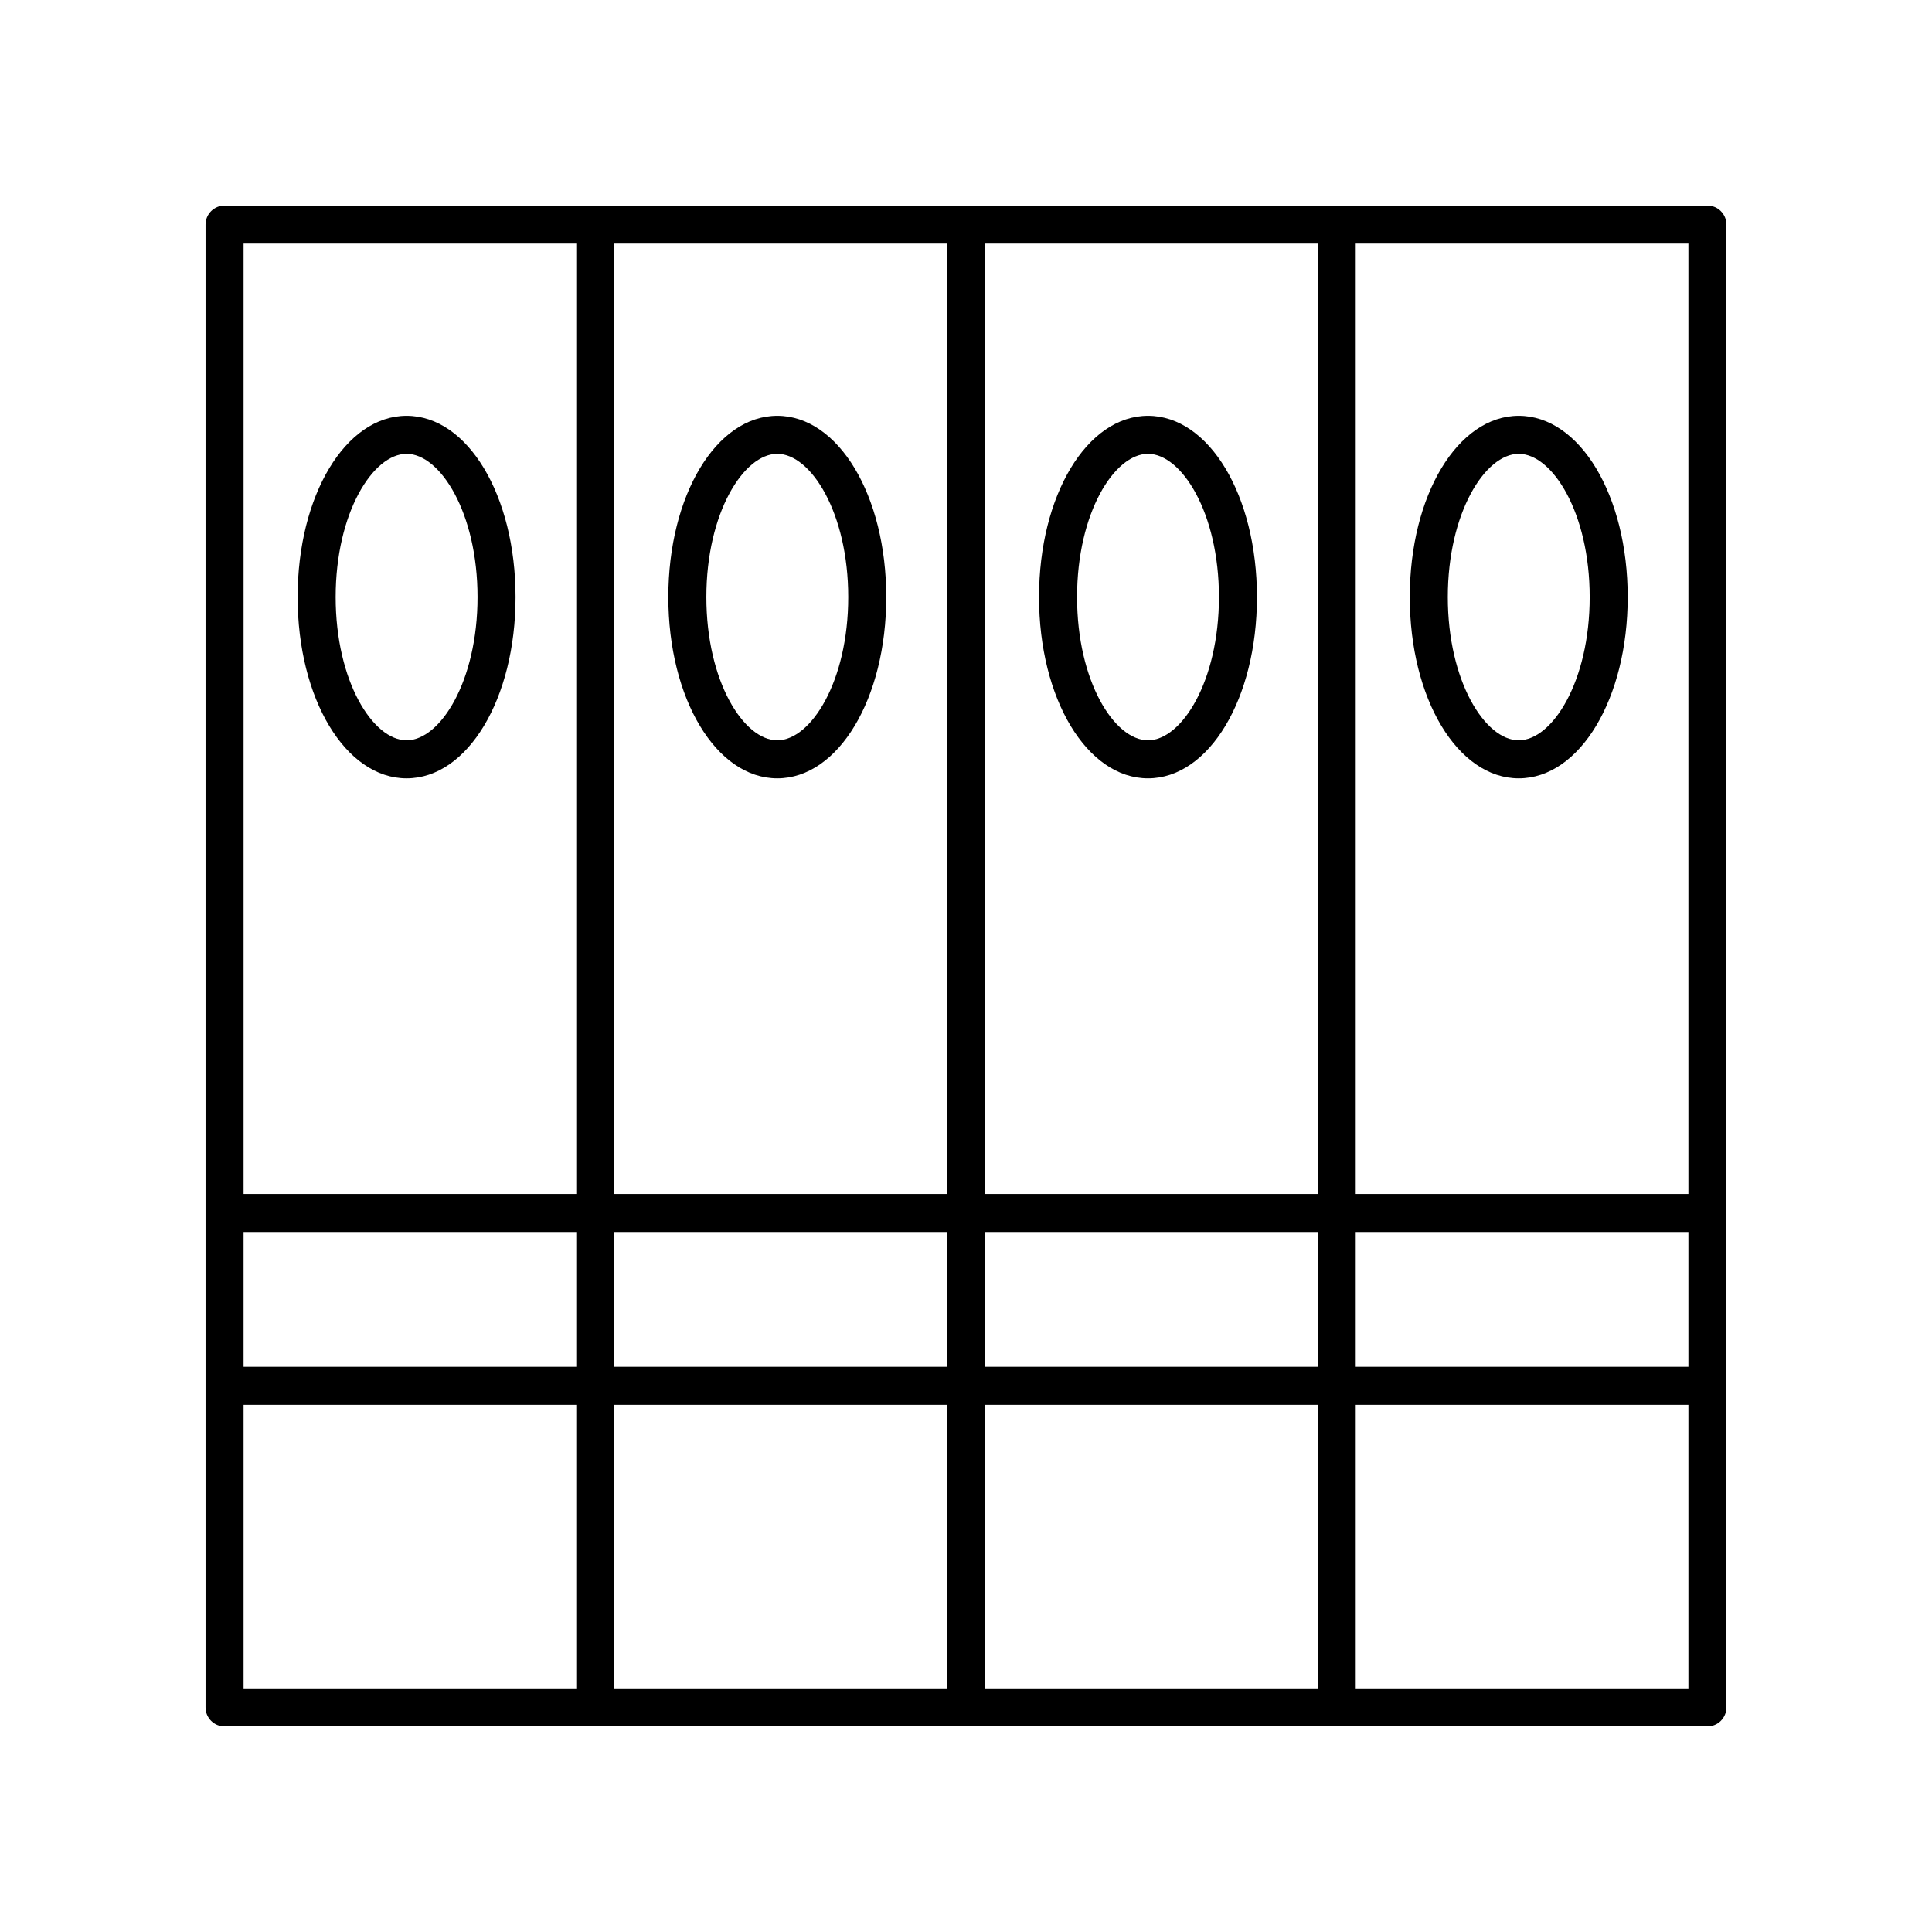 <?xml version="1.0" encoding="UTF-8"?>
<!-- Uploaded to: ICON Repo, www.iconrepo.com, Generator: ICON Repo Mixer Tools -->
<svg fill="#000000" width="800px" height="800px" version="1.1" viewBox="144 144 512 512" xmlns="http://www.w3.org/2000/svg">
 <g>
  <path d="m596.48 198.48h-392.97c-2.781 0-5.039 2.254-5.039 5.039v392.97c0 2.785 2.254 5.039 5.039 5.039h98.242l98.246-0.004h196.48c2.781 0 5.039-2.254 5.039-5.039v-392.97c0-2.785-2.258-5.035-5.039-5.035zm-387.93 272.02h88.168v35.719h-88.168zm98.242 0h88.168v35.719h-88.168zm98.242 0h88.168v35.719h-88.168zm98.246 0h88.164v35.719h-88.164zm88.164-10.074h-88.164v-251.87h88.164zm-98.242 0h-88.168v-251.87h88.168zm-98.242 0h-88.168v-251.87h88.168zm-98.242-251.87v251.87h-88.168v-251.87zm-88.168 307.74h88.168v75.152h-88.168zm98.242 0h88.168v75.152h-88.168zm98.242 0h88.168v75.152h-88.168zm98.246 75.152v-75.152h88.164v75.152z"/>
  <path d="m251.75 350.27c16.191 0 28.875-21.102 28.875-48.039s-12.684-48.039-28.875-48.039c-16.188 0-28.875 21.102-28.875 48.039s12.684 48.039 28.875 48.039zm0-86c8.895 0 18.801 15.59 18.801 37.961 0 22.371-9.906 37.961-18.801 37.961-8.891 0-18.797-15.59-18.797-37.961 0-22.371 9.906-37.961 18.797-37.961z"/>
  <path d="m349.99 350.27c16.191 0 28.875-21.102 28.875-48.039s-12.684-48.039-28.875-48.039c-16.188 0-28.875 21.102-28.875 48.039s12.684 48.039 28.875 48.039zm0-86c8.895 0 18.801 15.59 18.801 37.961 0 22.371-9.906 37.961-18.801 37.961-8.891 0-18.797-15.59-18.797-37.961 0-22.371 9.906-37.961 18.797-37.961z"/>
  <path d="m448.23 350.27c16.191 0 28.875-21.102 28.875-48.039s-12.684-48.039-28.875-48.039c-16.188 0-28.875 21.102-28.875 48.039s12.688 48.039 28.875 48.039zm0-86c8.895 0 18.801 15.59 18.801 37.961 0 22.371-9.906 37.961-18.801 37.961-8.891 0-18.797-15.59-18.797-37.961 0-22.371 9.906-37.961 18.797-37.961z"/>
  <path d="m546.48 350.27c16.191 0 28.875-21.102 28.875-48.039s-12.684-48.039-28.875-48.039c-16.188 0-28.875 21.102-28.875 48.039 0.004 26.938 12.688 48.039 28.875 48.039zm0-86c8.895 0 18.801 15.59 18.801 37.961 0 22.371-9.906 37.961-18.801 37.961-8.891 0-18.797-15.59-18.797-37.961 0-22.371 9.906-37.961 18.797-37.961z"/>
 </g>
</svg>